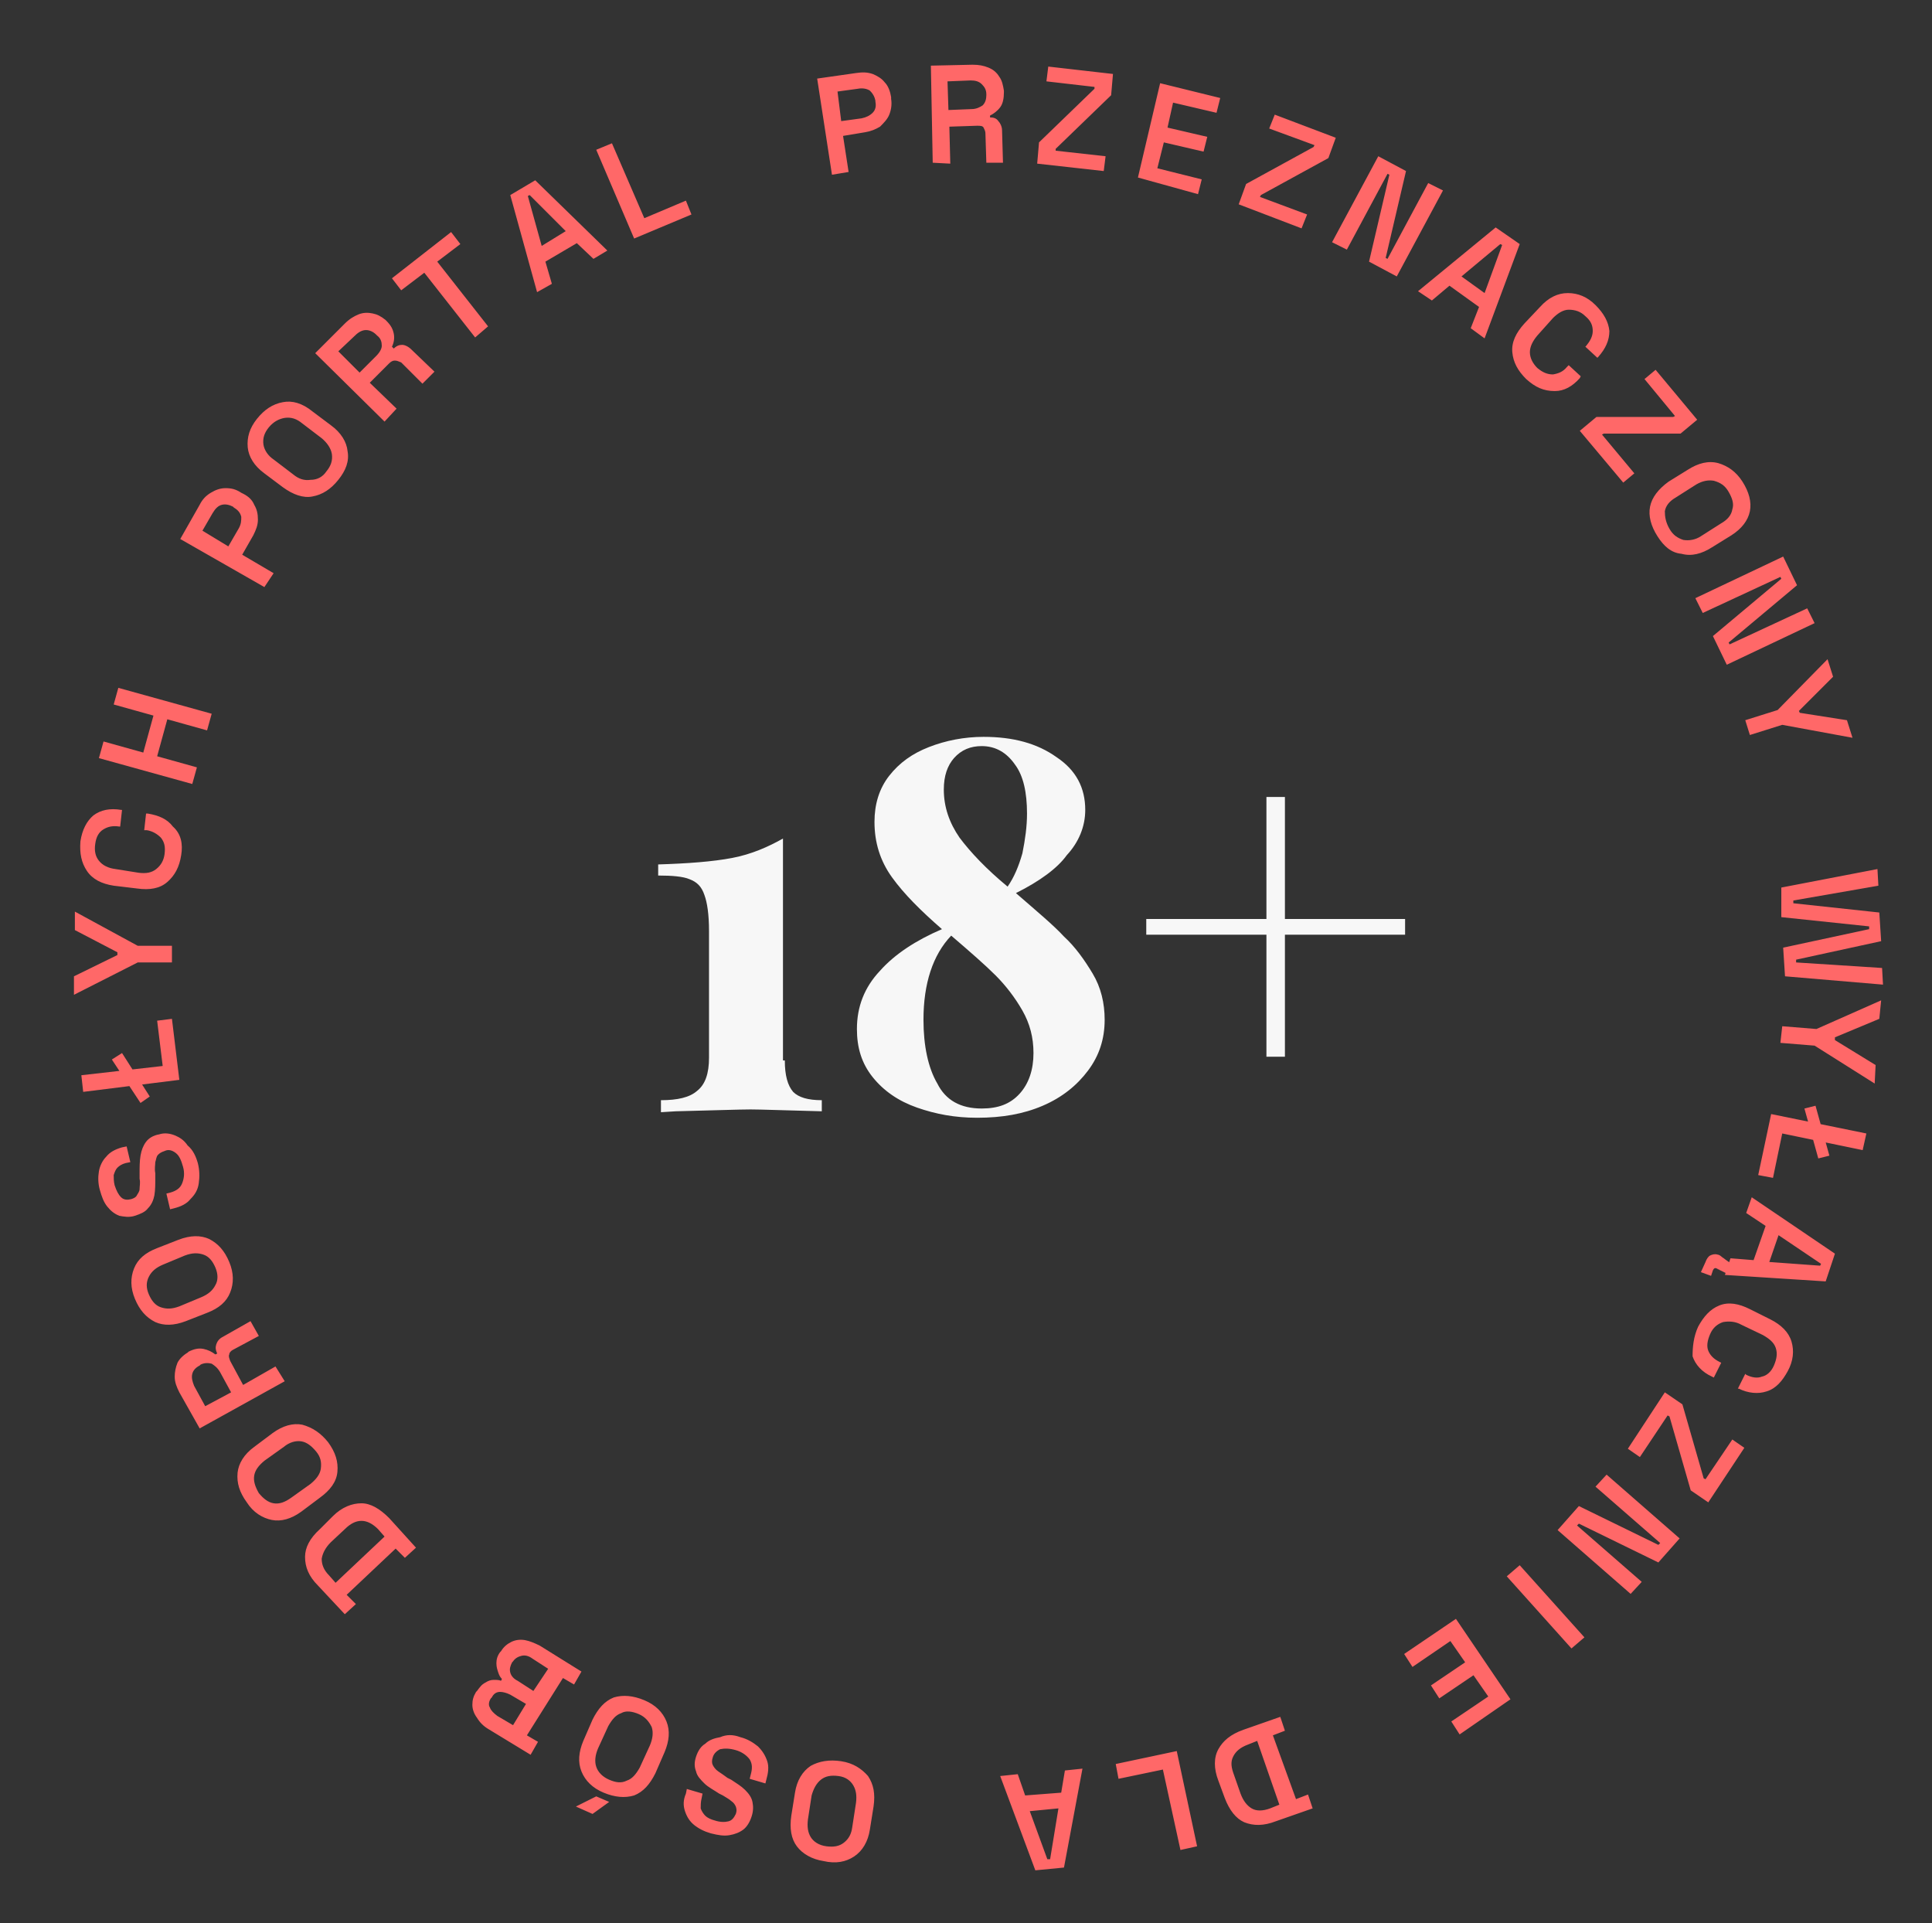 <svg version="1.1" id="Warstwa_1" xmlns="http://www.w3.org/2000/svg" x="0" y="0" viewBox="0 0 209 208" xml:space="preserve"><rect x="0" y="0" width="209" height="208" fill="#333333" stroke="none"/><path d="M28.6 63.5l-9.1-5.2 2.1-3.7c.3-.6.7-1 1.2-1.3.5-.3 1-.5 1.6-.5.6 0 1.1.1 1.7.5l.2.1c.6.3 1 .7 1.2 1.2.3.5.4 1 .4 1.6 0 .6-.2 1.1-.5 1.7L26.2 60l3.4 2-1 1.5zm-3.9-4.4l1.1-1.9c.3-.5.3-.9.3-1.3-.1-.4-.3-.7-.8-1l-.1-.1c-.4-.2-.8-.3-1.2-.2-.4.1-.7.4-1 .9l-1.1 1.9 2.8 1.7zm11.9-7.2c-.8 1-1.7 1.6-2.8 1.8-1 .2-2.1-.2-3.2-1l-2-1.5c-1.1-.8-1.7-1.8-1.8-2.8-.1-1.1.2-2.1 1-3.1s1.7-1.6 2.8-1.8c1-.2 2.1.1 3.2 1l2 1.5c1.1.8 1.7 1.8 1.8 2.8.2 1.1-.2 2.1-1 3.1zm-1.3-.9c.5-.6.7-1.2.6-1.9-.1-.6-.5-1.2-1.1-1.7l-2.1-1.6c-.6-.5-1.2-.7-1.9-.6-.6.1-1.2.4-1.7 1s-.7 1.2-.6 1.9c.1.6.5 1.2 1.1 1.6l2.1 1.6c.6.5 1.2.7 1.9.6.7 0 1.3-.3 1.7-.9zm6.3-5.4l-7.5-7.4 3.2-3.2c.5-.5 1-.8 1.5-1 .5-.2 1-.2 1.5-.1s.9.3 1.4.7l.1.1c.5.5.7.9.8 1.4.1.5 0 1-.2 1.4l.2.2c.3-.3.6-.4.9-.4.3 0 .7.2 1 .5l2.5 2.4-1.3 1.3-2.3-2.3c-.3-.1-.4-.2-.7-.2-.2 0-.4.1-.6.3L40 41.4l2.9 2.8-1.3 1.4zm-2.7-5.3l1.8-1.8c.4-.4.6-.8.6-1.1 0-.4-.1-.8-.5-1.1l-.1-.1c-.3-.3-.7-.5-1.1-.5-.4 0-.8.2-1.2.6L36.6 38l2.3 2.3zm12.5-3.8l-5.5-7-2.5 1.9-1-1.3 6.4-5 1 1.3-2.5 1.9 5.5 7-1.4 1.2zm6.7-4.9l-2.9-10.5 2.7-1.6 7.8 7.6-1.5.9-1.8-1.7-3.4 2 .7 2.4-1.6.9zm.5-5l2.6-1.6-3.9-3.9-.2.1 1.5 5.4zm10-.8l-4.1-9.6 1.7-.7 3.5 8.1 4.5-1.9.6 1.5-6.2 2.6zM90 18.9L88.4 8.5l4.2-.6c.7-.1 1.2-.1 1.8.1.5.2 1 .5 1.3.9.4.4.6 1 .7 1.6v.2c.1.6 0 1.2-.2 1.7s-.6.9-1 1.3c-.5.3-1 .5-1.6.6l-2.4.4.6 3.9-1.8.3zm1-5.8l2.2-.3c.5-.1.9-.3 1.2-.6.3-.3.4-.7.3-1.2v-.1c-.1-.5-.3-.8-.6-1.1-.3-.2-.8-.3-1.3-.2l-2.2.3.4 3.2zm9.9 4.5l-.2-10.5 4.5-.1c.7 0 1.2.1 1.7.3.5.2.9.5 1.2 1 .3.4.4.9.5 1.5v.2c0 .6-.1 1.2-.4 1.6-.3.4-.7.7-1.1.9v.2c.4 0 .7.1.9.4.2.2.4.6.4 1l.1 3.5h-1.8l-.1-3.2c0-.2-.1-.4-.2-.6-.1-.2-.4-.2-.7-.2l-3 .1.1 4-1.9-.1zm1.7-5.7l2.5-.1c.5 0 .9-.2 1.2-.4.3-.3.4-.7.4-1.1v-.1c0-.5-.2-.8-.5-1.1-.3-.3-.7-.4-1.2-.4l-2.5.1.1 3.1zm9.6 5.8l.2-2.3 6-5.8v-.2l-5.2-.6.2-1.6 7 .8-.2 2.3-6 5.8v.2l5.4.6-.2 1.6-7.2-.8zm10.9 1.5L125.5 9l6.5 1.6-.4 1.6-4.7-1.1-.6 2.7 4.3 1-.4 1.6-4.3-1-.7 2.8 4.8 1.2-.4 1.6-6.5-1.8zm10.9 2.9l.8-2.2 7.3-4 .1-.2-4.9-1.8.6-1.5 6.6 2.5-.8 2.2-7.3 4-.1.2 5.1 1.9-.6 1.5-6.8-2.6zm10.1 4.1l5-9.3 3 1.6-2.2 9.4.2.1 4.4-8.2 1.6.8-5 9.3-3-1.6 2.2-9.4-.2-.1-4.4 8.2-1.6-.8zm9.3 5.3l8.4-6.9 2.6 1.8-3.8 10.2-1.5-1.1.9-2.3-3.2-2.3-1.9 1.6-1.5-1zm4.7-1.6l2.5 1.8 1.9-5.2-.2-.1-4.2 3.5zm7 11.1c-.9-.9-1.4-1.8-1.5-2.9-.1-1.1.4-2.1 1.3-3.1l1.7-1.8c.9-1 1.9-1.5 3-1.5s2.1.4 3 1.3c.9.9 1.4 1.8 1.5 2.8 0 1-.4 1.9-1.2 2.8l-.1.1-1.3-1.2.1-.1c.4-.5.7-1 .7-1.6 0-.6-.2-1.1-.8-1.6-.5-.5-1.1-.7-1.8-.7-.6 0-1.2.4-1.7.9l-1.7 1.9c-.5.6-.8 1.2-.8 1.8 0 .6.3 1.2.8 1.7.6.5 1.1.7 1.7.7.6-.1 1.1-.3 1.5-.8l.2-.2 1.3 1.2-.1.2c-.8.9-1.7 1.4-2.7 1.4-1.2 0-2.1-.4-3.1-1.3zm5.8 5.6l1.8-1.5h8.3l.2-.1-3.3-4 1.2-1 4.5 5.4-1.8 1.5h-8.3l-.2.1 3.5 4.2-1.2 1-4.7-5.6zm8.4 11.4c-.7-1.1-1-2.2-.8-3.2.2-1 .9-1.9 2-2.7l2.1-1.3c1.1-.7 2.2-1 3.3-.7 1 .3 1.9.9 2.6 2 .7 1.1 1 2.2.8 3.2-.2 1-.9 1.9-2 2.6l-2.1 1.3c-1.1.7-2.2 1-3.3.7-1.1-.1-1.9-.8-2.6-1.9zm1.3-.8c.4.7.9 1 1.5 1.2.6.1 1.3 0 1.9-.4l2.2-1.4c.7-.4 1.1-.9 1.2-1.5.2-.6 0-1.2-.4-1.9s-.9-1-1.6-1.2c-.6-.1-1.2 0-1.9.4l-2.2 1.4c-.7.4-1.1.9-1.2 1.5 0 .6.1 1.2.5 1.9zm2.8 7.5l9.5-4.5 1.5 3.1-7.4 6.2.1.2 8.4-3.9.8 1.6-9.5 4.5-1.5-3.1 7.4-6.2-.1-.2-8.4 3.9-.8-1.6zm5.4 13.2l3.5-1.1 5.4-5.5.6 1.9-3.7 3.7.1.2 5.1.8.6 1.9-7.6-1.4-3.5 1.1-.5-1.6zm3.9 18.1l10.4-2 .1 1.8-9.2 1.6v.3l9.3 1 .2 3.1-9.2 2v.3l9.3.6.1 1.8-10.6-.9-.2-3.1 9.3-2v-.3l-9.5-1V96zm.1 15l3.7.3 7-3.1-.2 2-4.8 2v.3l4.4 2.7-.1 2-6.5-4.1-3.7-.3.2-1.8zm-1.2 9.5l10.3 2.1-.4 1.8-8.7-1.8-1 4.8-1.6-.3 1.4-6.6zm3.6-.6l1.2-.3 1.5 5.4-1.2.3-1.5-5.4zm-5.7 9.6l9 6.1-1 3-10.9-.7.6-1.8 2.5.2 1.3-3.7-2.1-1.4.6-1.7zm2.9 4.1l-1 2.9 5.5.4.1-.2-4.6-3.1zm-7.9 2.9c.1-.3.3-.6.5-.7.2-.1.5-.2.8-.1.1 0 .3.1.4.2.1.1.3.2.4.3l.7.5-.4 1.1-.8-.4c-.1 0-.1-.1-.2-.1s-.1-.1-.2-.1c-.2-.1-.3 0-.4.2l-.2.6-1.1-.4.5-1.1zm-.8 7c.6-1.1 1.3-1.9 2.3-2.3 1-.4 2.1-.2 3.3.4l2.2 1.1c1.2.6 2 1.4 2.3 2.4.3 1 .2 2.1-.4 3.2s-1.3 1.9-2.3 2.2c-.9.3-2 .2-3-.3h-.1l.8-1.6.1.1c.6.3 1.2.4 1.7.2.5-.1 1-.5 1.3-1.2.3-.7.4-1.3.2-1.9-.2-.6-.7-1-1.4-1.4l-2.3-1.1c-.7-.4-1.4-.4-2-.3-.6.2-1.1.6-1.4 1.3-.3.7-.4 1.3-.2 1.8s.6.9 1.2 1.2l.2.1-.8 1.6-.2-.1c-1.1-.5-1.8-1.3-2.1-2.2 0-1 .1-2.1.6-3.2zm-3.6 7.1l1.9 1.3 2.3 8 .2.1 2.9-4.3 1.3.9-3.9 5.9-1.9-1.3-2.3-8-.2-.1-3 4.5-1.3-.9 4-6.1zm-6.3 8.9l7.9 6.9-2.3 2.6-8.6-4.2-.2.2 7 6.1-1.2 1.3-7.9-6.9 2.3-2.6 8.6 4.2.2-.2-7-6.1 1.2-1.3zm-9.4 9.8l7 7.8-1.4 1.2-7-7.8 1.4-1.2zm-6.9 5.8l5.9 8.7-5.5 3.8-.9-1.4 4-2.7-1.6-2.3-3.7 2.5-.9-1.4 3.7-2.5-1.6-2.3-4.1 2.8-.9-1.4 5.6-3.8zm-19 10.6l.5 1.5-1.3.5 2.5 6.9 1.3-.5.5 1.5-4 1.4c-1.3.5-2.4.5-3.4.1-.9-.4-1.6-1.3-2.1-2.6l-.7-1.9c-.5-1.3-.5-2.5 0-3.4s1.3-1.6 2.7-2.1l4-1.4zm-2.5 2.6l-1 .4c-.8.3-1.3.7-1.6 1.3s-.2 1.2.1 2l.7 2c.3.8.7 1.3 1.2 1.6.5.3 1.2.3 2 0l1-.4-2.4-6.9zm-8.7 1.1l2.2 10.3-1.8.4-1.9-8.7-4.8 1-.3-1.6 6.6-1.4zm-10.2 1.9l-2 10.7-3.1.3-3.8-10.2 1.9-.2.8 2.3 3.9-.3.4-2.4 1.9-.2zm-2.6 4.3l-3.1.3 1.9 5.2h.3l.9-5.5zM91 190.5c1.3.2 2.2.8 2.9 1.6.6.9.8 1.9.6 3.3l-.4 2.5c-.2 1.3-.8 2.3-1.7 2.9-.9.6-2 .8-3.3.5-1.3-.2-2.3-.8-2.9-1.6-.6-.8-.8-1.9-.6-3.3l.4-2.5c.2-1.3.8-2.3 1.7-2.9.9-.5 2-.7 3.3-.5zm-.3 1.6c-.8-.1-1.4 0-1.9.4s-.8 1-1 1.7l-.4 2.6c-.1.8 0 1.4.3 1.9s.9.9 1.7 1c.8.1 1.4 0 1.9-.4s.8-.9.9-1.7l.4-2.6c.1-.8 0-1.4-.3-1.9s-.8-.9-1.6-1zm-10.6-4.2c.8.2 1.4.6 1.9 1 .5.5.8 1 1 1.6.2.6.1 1.3-.1 2l-.1.4-1.7-.5.1-.4c.2-.7.2-1.2-.1-1.7-.3-.4-.8-.8-1.5-1-.7-.2-1.2-.2-1.7-.1-.4.2-.7.5-.8.9-.1.3-.1.6 0 .8.1.2.3.5.6.7.3.2.6.4 1 .7l.4.2c.6.4 1.1.7 1.5 1.1.4.4.7.8.8 1.3.1.5.1 1-.1 1.6-.2.6-.5 1.1-.9 1.4-.4.3-.9.5-1.5.6-.6.1-1.2 0-2-.2-.7-.2-1.3-.5-1.8-.9s-.8-.9-1-1.5c-.2-.6-.2-1.2.1-1.9l.1-.5 1.7.5-.1.5c-.1.4-.1.8-.1 1.1.1.3.3.6.5.8s.6.4 1 .5c.6.2 1.1.2 1.5.1.4-.1.6-.4.8-.8.1-.3.1-.5 0-.8-.1-.2-.2-.4-.5-.6-.2-.2-.6-.4-.9-.6l-.4-.2c-.6-.4-1.2-.7-1.6-1.1-.4-.4-.8-.8-.9-1.3-.2-.5-.2-1 0-1.6.2-.6.5-1.1 1-1.4.4-.4 1-.6 1.6-.7.7-.3 1.4-.3 2.2 0zm-10.4-4c1.2.5 2 1.3 2.4 2.3.4 1 .3 2.1-.2 3.3l-1 2.3c-.6 1.2-1.3 2-2.3 2.4-1 .3-2.1.2-3.3-.3-1.2-.5-2-1.3-2.4-2.3-.4-1-.3-2.1.2-3.3l1-2.3c.6-1.2 1.3-2 2.3-2.4 1-.3 2.1-.2 3.3.3zm-.6 1.5c-.7-.3-1.4-.4-1.9-.1-.6.2-1 .7-1.4 1.4l-1.1 2.4c-.3.7-.4 1.4-.2 2 .2.6.7 1.1 1.4 1.4.7.3 1.3.4 1.9.1.6-.2 1-.7 1.4-1.4l1.1-2.4c.3-.7.4-1.4.2-2-.3-.6-.7-1.1-1.4-1.4zm-3.2 9.5l-1.8 1.3-1.8-.8 2.2-1.1 1.4.6zm-3-14.1l-.8 1.4-1.2-.7-3.9 6.2 1.2.7-.8 1.4-4.6-2.8c-.5-.3-.9-.7-1.2-1.2-.3-.4-.5-.9-.5-1.4 0-.5.1-.9.4-1.4l.1-.1c.3-.4.5-.7.9-.9.3-.2.6-.3.9-.3.3 0 .6 0 .8.1l.1-.2c-.2-.2-.3-.4-.4-.7-.1-.3-.2-.6-.2-1s.1-.8.4-1.2l.1-.1c.3-.5.7-.8 1.1-1 .4-.2.9-.3 1.5-.2.5.1 1 .3 1.6.6l4.5 2.8zm-3.6-.3l-1.7-1.1c-.4-.3-.8-.4-1.2-.3-.4.1-.7.3-.9.6l-.1.1c-.2.4-.3.7-.2 1.1.1.4.4.7.8.9l1.7 1.1 1.6-2.4zm-2.4 3.8l-1.7-1c-.4-.2-.8-.3-1.1-.3-.4 0-.7.2-.9.6l-.1.1c-.2.3-.3.7-.1 1 .1.3.4.6.8.9l1.7 1 1.4-2.3zM45 167.4l-1.2 1.1-1-1-5.3 5 1 1-1.2 1.1-2.9-3.1c-1-1-1.4-2-1.4-3.1 0-1 .5-2 1.6-3L36 164c1-1 2.1-1.4 3.1-1.4s2 .6 3 1.6l2.9 3.2zm-3.4-1.2l-.7-.8c-.6-.6-1.2-.9-1.8-.9-.6 0-1.2.3-1.8.9l-1.5 1.4c-.6.6-.9 1.2-1 1.8 0 .6.2 1.2.8 1.8l.7.8 5.3-5zM35.5 156c.8 1.1 1.1 2.1 1 3.2-.1 1.1-.8 2-1.9 2.8l-2 1.5c-1.1.8-2.2 1.1-3.2.9-1-.2-2-.8-2.7-1.9-.8-1.1-1.1-2.1-1-3.2.1-1 .7-2 1.8-2.8l2-1.5c1.1-.8 2.2-1.1 3.2-.9 1.1.3 2 .9 2.8 1.9zm-1.3 1c-.5-.6-1-1-1.6-1.1-.6-.1-1.3.1-1.9.6l-2.1 1.5c-.6.5-1 1-1.1 1.6-.1.6.1 1.2.5 1.9.5.6 1 1 1.6 1.1.6.1 1.2-.1 1.9-.6l2.1-1.5c.6-.5 1-1 1.1-1.6.1-.7 0-1.3-.5-1.9zm-3.4-7.6l-9.2 5.1-2.2-3.9c-.3-.6-.5-1.1-.5-1.7 0-.5.1-1 .3-1.5.2-.4.6-.8 1.1-1.1l.1-.1c.6-.3 1.1-.4 1.6-.3.5.1.9.3 1.3.6l.2-.1c-.2-.4-.2-.7-.1-1 .1-.3.3-.6.7-.8l3-1.7.9 1.6-2.8 1.5c-.2.1-.4.3-.4.5-.1.2 0 .4.1.7l1.4 2.6 3.5-2 1 1.6zm-5.8 1.2l-1.2-2.2c-.3-.5-.6-.7-.9-.9-.4-.1-.8-.1-1.2.1l-.1.1c-.4.2-.7.5-.8.9-.1.4 0 .8.2 1.3l1.2 2.2 2.8-1.5zm-.2-14.1c.5 1.2.5 2.3.1 3.3s-1.2 1.7-2.5 2.2l-2.3.9c-1.3.5-2.4.5-3.3.1-1-.5-1.7-1.3-2.2-2.5-.5-1.2-.5-2.3-.1-3.3s1.2-1.7 2.5-2.2l2.3-.9c1.3-.5 2.4-.5 3.3-.1 1 .5 1.7 1.3 2.2 2.5zm-1.5.6c-.3-.7-.7-1.2-1.3-1.4-.6-.2-1.2-.2-2 .1l-2.4 1c-.7.3-1.2.7-1.5 1.3-.3.6-.3 1.2 0 1.9s.7 1.2 1.3 1.4c.6.2 1.2.2 2-.1l2.4-1c.7-.3 1.2-.7 1.5-1.3.3-.5.3-1.2 0-1.9zm-1.9-11.3c.2.8.2 1.5.1 2.2-.1.7-.4 1.2-.9 1.7-.4.5-1 .8-1.8 1l-.4.1-.4-1.7.4-.1c.7-.2 1.1-.5 1.3-1 .2-.5.3-1.1.1-1.8-.2-.7-.4-1.2-.8-1.5-.4-.3-.8-.4-1.2-.2-.3.1-.5.2-.7.4-.2.2-.2.5-.3.8 0 .3-.1.7 0 1.2v.5c0 .7 0 1.3-.1 1.9-.1.5-.3 1-.7 1.4-.3.4-.8.6-1.4.8-.6.2-1.2.1-1.7 0-.5-.2-.9-.5-1.3-1s-.6-1.1-.8-1.8c-.2-.7-.2-1.4-.1-2 .1-.6.4-1.2.8-1.6.4-.5 1-.8 1.7-1l.5-.1.4 1.7-.5.1c-.4.1-.7.3-.9.5-.2.2-.3.5-.4.8 0 .3 0 .7.1 1.1.2.6.4 1 .7 1.3.3.3.7.3 1.1.2.3-.1.5-.2.6-.4.1-.2.3-.4.3-.7 0-.3.1-.7 0-1.1v-.5c0-.7 0-1.4.1-2 .1-.6.3-1.1.6-1.5.3-.4.8-.7 1.4-.8.6-.2 1.2-.1 1.7.1s1 .5 1.4 1.1c.6.5.9 1.2 1.1 1.9zm-2-9L9 118.1l-.2-1.8 8.8-1-.6-4.9 1.6-.2.8 6.6zm-3.2 1.8l-1 .7-3.1-4.7 1.1-.7 3 4.7zm2.4-14.5h-3.7L8 107.6v-2l4.7-2.3v-.3l-4.6-2.4v-2l6.8 3.7h3.7v1.8zm1-11.6c-.2 1.3-.7 2.2-1.5 2.9-.8.7-1.9.9-3.3.7l-2.5-.3c-1.3-.2-2.3-.7-2.9-1.6-.6-.9-.8-1.9-.7-3.2.2-1.3.7-2.2 1.4-2.8.8-.6 1.8-.8 3-.6h.1l-.2 1.8h-.1c-.7-.1-1.2 0-1.7.3s-.8.8-.9 1.6c-.1.7 0 1.3.4 1.8s1 .8 1.8.9l2.5.4c.8.1 1.4 0 1.9-.4s.8-.9.9-1.6c.1-.8 0-1.3-.4-1.8-.4-.4-.9-.7-1.5-.8h-.3l.2-1.8h.2c1.2.2 2.1.6 2.7 1.4.9.8 1.1 1.9.9 3.1zm1.2-7.7L10.7 82l.5-1.8 4.3 1.2 1.1-4-4.3-1.2.5-1.8 10.1 2.8-.5 1.8-4.3-1.2-1.1 4 4.3 1.2-.5 1.8z" fill="#FF6868"/><path fill="#F7F7F7" d="M84.9 114.7c0 1.6.3 2.7.9 3.4.6.6 1.6.9 3.1.9v1.2c-4-.1-6.6-.2-7.7-.2-1.2 0-3.9.1-8.1.2l-1.6.1V119c1.8 0 3.1-.3 3.9-1 .9-.7 1.3-1.9 1.3-3.6v-13.7c0-1.8-.2-3.1-.5-3.9-.3-.9-.8-1.4-1.6-1.7-.7-.3-1.9-.4-3.4-.4v-1.2c3.2-.1 5.9-.3 8-.7 2.1-.4 3.9-1.2 5.5-2.1v24zm25-18.1c2.3 2 4.1 3.5 5.2 4.7 1.2 1.1 2.2 2.5 3.1 4 .9 1.5 1.3 3.2 1.3 5 0 2.1-.6 3.9-1.8 5.5-1.2 1.6-2.8 2.9-4.9 3.8-2.1.9-4.4 1.3-7.1 1.3-2.4 0-4.5-.4-6.5-1.1-2-.7-3.6-1.8-4.8-3.3-1.2-1.5-1.7-3.2-1.7-5.2 0-2.4.8-4.5 2.5-6.3 1.6-1.8 3.9-3.3 6.7-4.5-2.3-2-4.1-3.8-5.4-5.6-1.3-1.8-1.9-3.8-1.9-6 0-1.9.5-3.6 1.6-5s2.5-2.4 4.3-3.1c1.8-.7 3.8-1.1 5.9-1.1 3.2 0 5.8.7 7.9 2.2 2.1 1.4 3.1 3.3 3.1 5.7 0 1.8-.7 3.5-2 4.9-1 1.4-2.9 2.8-5.5 4.1zm-3.7-15.9c-1.2 0-2.2.4-3 1.3-.7.8-1.1 1.9-1.1 3.4 0 1.9.6 3.6 1.7 5.2 1.2 1.6 2.9 3.4 5.2 5.3.7-1 1.2-2.2 1.6-3.6.3-1.5.5-2.9.5-4.3 0-2.3-.4-4.1-1.3-5.3-.9-1.3-2.1-2-3.6-2zm0 39.2c1.8 0 3.1-.5 4.1-1.6 1-1.1 1.5-2.6 1.5-4.4 0-1.7-.4-3.2-1.2-4.6-.8-1.4-1.8-2.7-2.9-3.8-1.1-1.1-2.7-2.5-4.8-4.3-2 2.1-3 5.2-3 9.1 0 2.8.5 5.2 1.5 6.9.9 1.8 2.5 2.7 4.8 2.7zM139 99.4h13v1.7h-13v13.2h-2v-13.2h-13v-1.7h13V86.2h2v13.2z"/></svg>